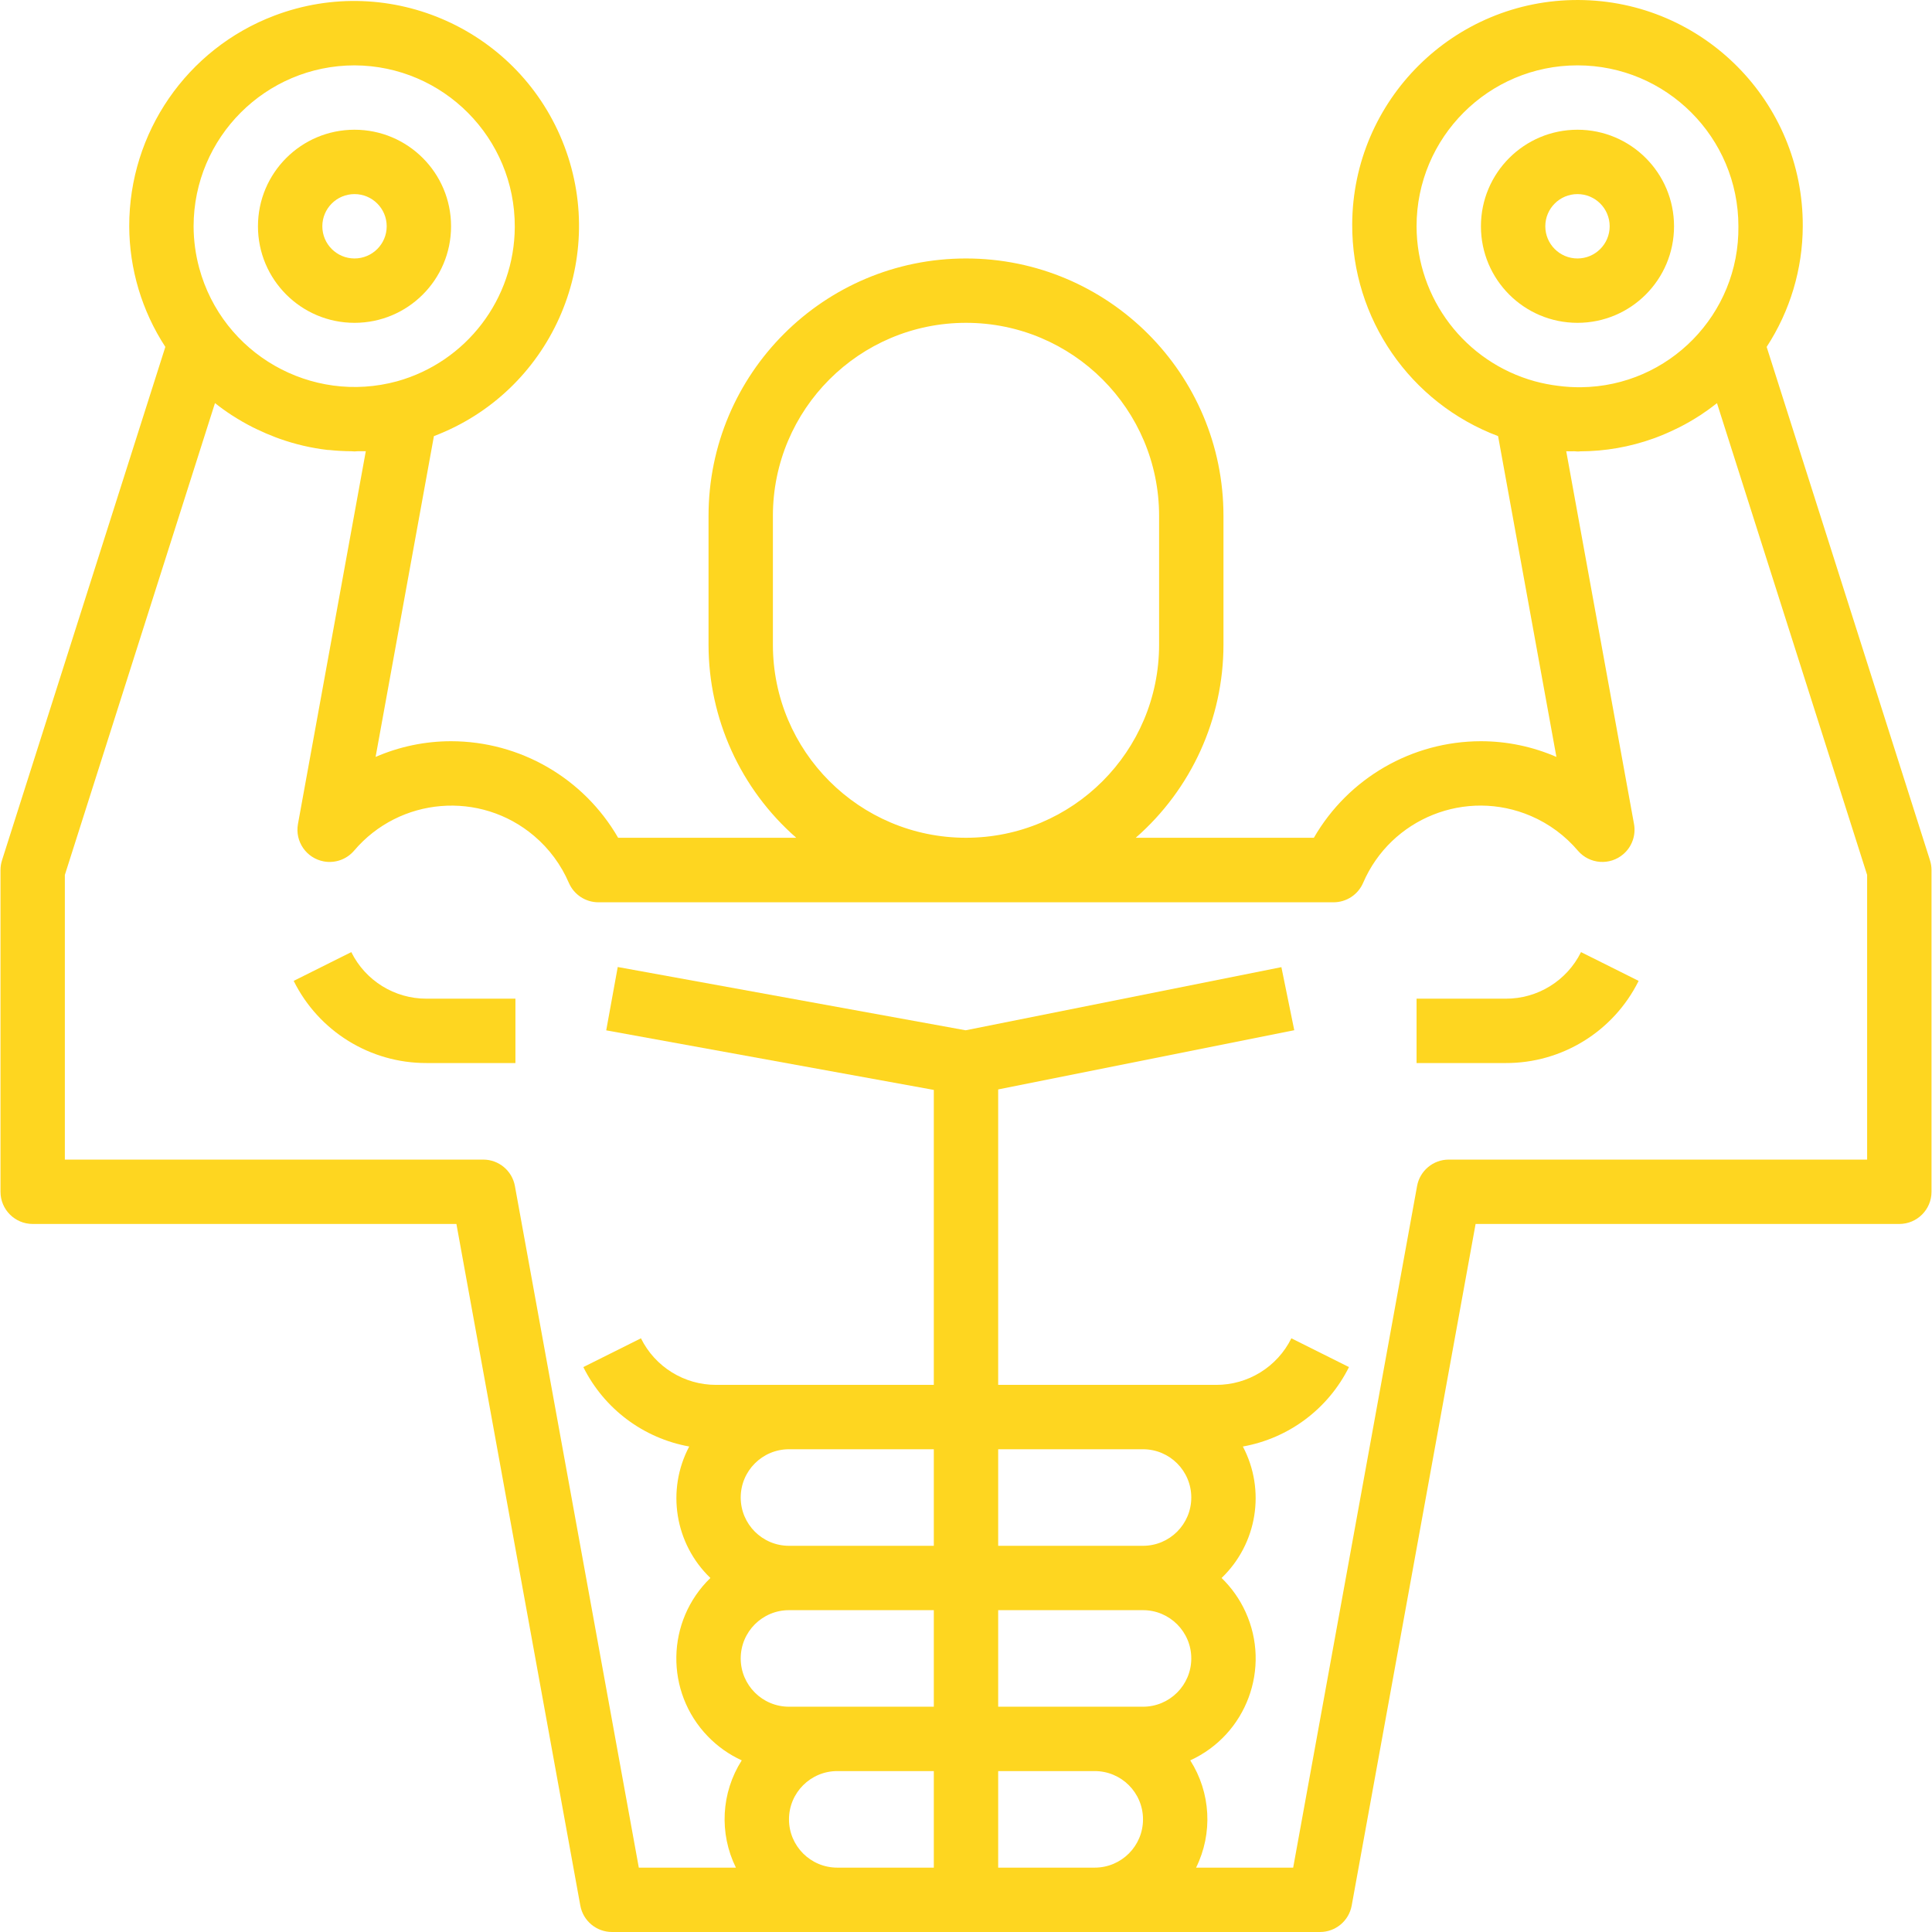 <?xml version="1.0" encoding="iso-8859-1"?>
<!-- Generator: Adobe Illustrator 19.0.0, SVG Export Plug-In . SVG Version: 6.00 Build 0)  -->
<svg fill="#fed620" version="1.1" id="Capa_1" xmlns="http://www.w3.org/2000/svg" xmlns:xlink="http://www.w3.org/1999/xlink" x="0px" y="0px"
	 viewBox="0 0 480.247 480.247" style="enable-background:new 0 0 480.247 480.247;" xml:space="preserve">
<g>
	<g>
		<path d="M88.123,32.247c-13.255,0-24,10.745-24,24s10.745,24,24,24s24-10.745,24-24S101.378,32.247,88.123,32.247z M88.123,64.247
			c-4.418,0-8-3.582-8-8c0-4.418,3.582-8,8-8c4.418,0,8,3.582,8,8C96.123,60.665,92.542,64.247,88.123,64.247z"/>
	</g>
</g>
<g>
	<g>
		<path d="M392.123,32.247c-13.255,0-24,10.745-24,24s10.745,24,24,24s24-10.745,24-24S405.378,32.247,392.123,32.247z
			 M392.123,64.247c-4.418,0-8-3.582-8-8c0-4.418,3.582-8,8-8c4.418,0,8,3.582,8,8C400.123,60.665,396.542,64.247,392.123,64.247z"
			/>
	</g>
</g>
<g>
	<g>
		<path d="M479.747,213.847l-40.6-127.616c5.82-8.921,8.937-19.333,8.976-29.984c0.136-30.928-24.825-56.11-55.753-56.246
			c-30.928-0.136-56.11,24.825-56.246,55.753c-0.103,23.405,14.36,44.405,36.263,52.654l14.496,79.744
			c-5.92-2.574-12.305-3.902-18.76-3.904c-17.134,0.015-32.961,9.161-41.528,24h-44.28c13.849-12.108,21.798-29.604,21.808-48v-32
			c0-35.346-28.654-64-64-64s-64,28.654-64,64v32c0.01,18.396,7.959,35.892,21.808,48h-44.28c-8.567-14.839-24.394-23.985-41.528-24
			c-6.455,0.002-12.84,1.33-18.76,3.904l14.496-79.744c28.86-10.957,43.374-43.236,32.416-72.096
			C129.317,7.452,97.04-7.063,68.179,3.894c-21.738,8.253-36.096,29.101-36.056,52.353c0.039,10.651,3.156,21.063,8.976,29.984
			l-40.6,127.616c-0.247,0.776-0.374,1.586-0.376,2.4v80c0,4.418,3.582,8,8,8h105.328l30.8,169.432
			c0.692,3.804,4.006,6.569,7.872,6.568h176c3.866,0.001,7.18-2.764,7.872-6.568l30.8-169.432h105.328c4.418,0,8-3.582,8-8v-80
			C480.121,215.432,479.994,214.623,479.747,213.847z M381.539,94.783c-17.348-4.78-29.38-20.542-29.416-38.536
			c0-22.091,17.909-40,40-40s40,17.909,40,40c0.25,21.847-17.258,39.76-39.104,40.01c-1.904,0.022-3.808-0.094-5.695-0.346
			C385.371,95.673,383.438,95.296,381.539,94.783z M192.123,160.247v-32c0-26.51,21.49-48,48-48c26.51,0,48,21.49,48,48v32
			c0,26.51-21.49,48-48,48C213.614,208.247,192.123,186.756,192.123,160.247z M88.123,16.247
			c22.091,0.089,39.927,18.07,39.838,40.161c-0.072,17.902-12.031,33.576-29.278,38.375c-21.342,5.806-43.35-6.789-49.156-28.132
			c-0.923-3.391-1.395-6.89-1.404-10.404C48.15,34.166,66.043,16.273,88.123,16.247z M232.123,464.247h-24c-6.627,0-12-5.373-12-12
			s5.373-12,12-12h24V464.247z M232.123,424.247h-36c-6.627,0-12-5.373-12-12s5.373-12,12-12h36V424.247z M232.123,384.247h-36
			c-6.627,0-12-5.373-12-12s5.373-12,12-12h36V384.247z M272.123,464.247h-24v-24h24c6.627,0,12,5.373,12,12
			C284.123,458.874,278.751,464.247,272.123,464.247z M284.123,424.247h-36v-24h36c6.627,0,12,5.373,12,12
			C296.123,418.874,290.751,424.247,284.123,424.247z M248.123,384.247v-24h36c6.627,0,12,5.373,12,12s-5.373,12-12,12H248.123z
			 M464.123,288.247L464.123,288.247h-104c-3.866-0.001-7.18,2.764-7.872,6.568l-30.8,169.432h-24.136
			c4.214-8.53,3.664-18.641-1.448-26.664c13.991-6.409,20.136-22.947,13.727-36.937c-1.44-3.143-3.453-5.992-5.935-8.399
			c8.855-8.494,11.013-21.827,5.288-32.68c11.42-2.039,21.202-9.361,26.376-19.744l-14.32-7.152
			c-3.528,7.13-10.813,11.624-18.768,11.576h-54.112v-73.44l73.6-14.72l-3.2-15.68l-78.504,15.696l-86.464-15.728l-2.864,15.744
			l81.432,14.808v73.32h-54.112c-7.926,0.017-15.173-4.472-18.688-11.576l-14.32,7.152c5.163,10.369,14.921,17.689,26.32,19.744
			c-5.731,10.848-3.583,24.18,5.264,32.68c-11.048,10.713-11.319,28.353-0.607,39.401c2.407,2.482,5.255,4.495,8.399,5.935
			c-5.113,8.023-5.662,18.134-1.448,26.664h-24.136l-30.8-169.432c-0.692-3.804-4.006-6.569-7.872-6.568h-104v-70.76l37.32-117.288
			c1.344,1.072,2.728,2.064,4.16,3l0.264,0.16c1.58,1.019,3.212,1.957,4.888,2.808c0.384,0.2,0.8,0.376,1.168,0.568
			c1.488,0.712,3.008,1.368,4.552,1.952c0.328,0.12,0.648,0.248,0.976,0.36c3.897,1.389,7.939,2.331,12.048,2.808h0.296
			c1.842,0.197,3.692,0.301,5.544,0.312c0.264,0,0.52,0.048,0.8,0.048c0.28,0,0.56-0.056,0.84-0.056c0.656,0,1.296,0,1.952,0
			l-16.864,92.68c-0.784,4.348,2.105,8.509,6.454,9.293c2.784,0.502,5.626-0.504,7.474-2.645
			c11.343-13.385,31.39-15.04,44.774-3.696c3.749,3.177,6.71,7.181,8.65,11.696c1.272,2.914,4.148,4.798,7.328,4.8h182.752
			c3.179-0.002,6.056-1.886,7.328-4.8c6.925-16.12,25.607-23.575,41.728-16.65c4.515,1.94,8.519,4.901,11.696,8.65
			c2.888,3.344,7.939,3.714,11.283,0.826c2.141-1.849,3.146-4.691,2.645-7.474l-16.848-92.664c0.68,0.04,1.352,0,2.032,0
			c0.248,0,0.504,0.056,0.76,0.056c0.256,0,0.44,0,0.656-0.04c6.221-0.012,12.394-1.095,18.248-3.2l0.424-0.152
			c1.728-0.648,3.424-1.368,5.08-2.184l0.856-0.408c1.76-0.893,3.472-1.879,5.128-2.952l0.112-0.064
			c1.429-0.939,2.821-1.944,4.176-3.016l37.32,117.272V288.247z"/>
	</g>
</g>
<g>
	<g>
		<path d="M106.011,248.246L106.011,248.246c-7.926,0.017-15.173-4.472-18.688-11.576l-14.32,7.152
			c6.217,12.537,19.014,20.455,33.008,20.424h22.112v-16H106.011z"/>
	</g>
</g>
<g>
	<g>
		<path d="M393.003,236.671c-3.528,7.13-10.813,11.624-18.768,11.576h-22.112v16h22.112c14.023,0.062,26.858-7.861,33.088-20.424
			L393.003,236.671z"/>
	</g>
</g>
<g>
</g>
<g>
</g>
<g>
</g>
<g>
</g>
<g>
</g>
<g>
</g>
<g>
</g>
<g>
</g>
<g>
</g>
<g>
</g>
<g>
</g>
<g>
</g>
<g>
</g>
<g>
</g>
<g>
</g>
</svg>
